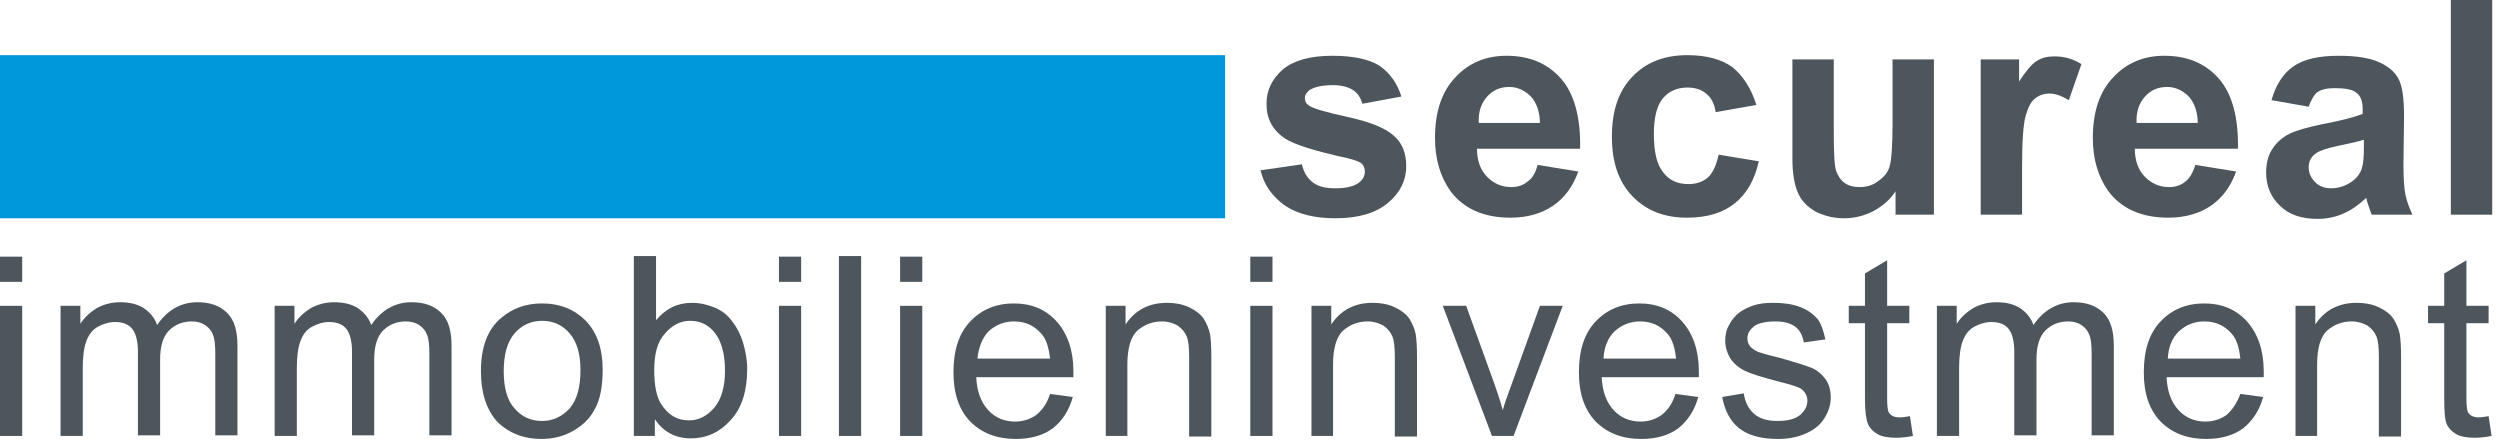 <?xml version="1.0" encoding="utf-8"?>
<!-- Generator: Adobe Illustrator 24.0.2, SVG Export Plug-In . SVG Version: 6.00 Build 0)  -->
<svg version="1.1" id="Ebene_2" xmlns="http://www.w3.org/2000/svg" xmlns:xlink="http://www.w3.org/1999/xlink" x="0px" y="0px"
	 viewBox="0 0 416.9 73.3" enable-background="new 0 0 416.9 73.3" xml:space="preserve">
<rect x="0" y="9.2" fill="#0098D8" width="204.3" height="27.2"/>
<g>
	<path fill="#4C565C" d="M210.2,28.4l6.9-1c0.3,1.3,0.9,2.3,1.8,3c0.9,0.7,2.1,1,3.8,1c1.8,0,3.1-0.3,4-1c0.6-0.5,0.9-1.1,0.9-1.8
		c0-0.5-0.2-1-0.5-1.3c-0.3-0.3-1.1-0.6-2.3-0.9c-5.5-1.2-9-2.3-10.5-3.3c-2.1-1.4-3.1-3.3-3.1-5.8c0-2.2,0.9-4.1,2.7-5.7
		c1.8-1.5,4.5-2.3,8.3-2.3c3.5,0,6.2,0.6,7.9,1.7c1.7,1.2,2.9,2.9,3.6,5.1l-6.5,1.2c-0.3-1-0.8-1.8-1.6-2.3
		c-0.8-0.5-1.9-0.8-3.3-0.8c-1.8,0-3.1,0.3-3.9,0.8c-0.5,0.4-0.8,0.8-0.8,1.4c0,0.5,0.2,0.9,0.7,1.2c0.6,0.5,2.8,1.1,6.4,1.9
		c3.7,0.8,6.2,1.8,7.7,3.1c1.4,1.2,2.1,2.9,2.1,5.1c0,2.4-1,4.4-3,6.1c-2,1.7-4.9,2.6-8.8,2.6c-3.5,0-6.3-0.7-8.4-2.1
		C212.2,32.8,210.8,30.9,210.2,28.4z"/>
	<path fill="#4C565C" d="M256.4,27.5l6.8,1.1c-0.9,2.5-2.3,4.4-4.2,5.7c-1.9,1.3-4.3,2-7.1,2c-4.5,0-7.8-1.5-10-4.4
		c-1.7-2.4-2.6-5.3-2.6-8.9c0-4.3,1.1-7.7,3.4-10.1c2.2-2.4,5.1-3.6,8.5-3.6c3.9,0,6.9,1.3,9.1,3.8c2.2,2.5,3.3,6.4,3.2,11.7h-17.2
		c0,2,0.6,3.6,1.7,4.7c1.1,1.1,2.4,1.7,4,1.7c1.1,0,2-0.3,2.7-0.9C255.5,29.8,256.1,28.8,256.4,27.5z M256.8,20.6
		c0-2-0.6-3.5-1.5-4.5c-1-1-2.2-1.6-3.6-1.6c-1.5,0-2.7,0.5-3.7,1.6c-1,1.1-1.5,2.6-1.4,4.4H256.8z"/>
	<path fill="#4C565C" d="M292.9,17.5l-6.8,1.2c-0.2-1.4-0.7-2.4-1.6-3.1c-0.8-0.7-1.9-1-3.1-1c-1.7,0-3.1,0.6-4.1,1.8
		c-1,1.2-1.5,3.2-1.5,5.9c0,3.1,0.5,5.2,1.6,6.5c1,1.3,2.4,1.9,4.2,1.9c1.3,0,2.4-0.4,3.2-1.1c0.8-0.7,1.4-2,1.8-3.8l6.7,1.1
		c-0.7,3.1-2,5.4-4,7c-2,1.6-4.6,2.4-8,2.4c-3.8,0-6.8-1.2-9.1-3.6c-2.3-2.4-3.4-5.7-3.4-9.9c0-4.3,1.1-7.6,3.4-10
		c2.3-2.4,5.3-3.6,9.2-3.6c3.2,0,5.7,0.7,7.5,2C290.7,12.7,292,14.7,292.9,17.5z"/>
	<path fill="#4C565C" d="M316.1,35.8v-3.9c-0.9,1.4-2.2,2.5-3.7,3.3c-1.5,0.8-3.2,1.2-4.9,1.2c-1.7,0-3.3-0.4-4.7-1.1
		c-1.4-0.8-2.4-1.8-3-3.2c-0.6-1.4-0.9-3.3-0.9-5.7V9.9h6.9v11.9c0,3.6,0.1,5.9,0.4,6.7c0.3,0.8,0.7,1.5,1.4,2
		c0.7,0.5,1.5,0.7,2.5,0.7c1.2,0,2.2-0.3,3.1-1c0.9-0.6,1.6-1.4,1.9-2.4c0.3-1,0.5-3.3,0.5-7V9.9h6.9v25.9H316.1z"/>
	<path fill="#4C565C" d="M337.2,35.8h-6.9V9.9h6.4v3.7c1.1-1.7,2.1-2.9,2.9-3.4c0.9-0.6,1.9-0.8,3-0.8c1.6,0,3.1,0.4,4.5,1.3l-2.1,6
		c-1.2-0.7-2.2-1.1-3.2-1.1c-1,0-1.8,0.3-2.4,0.8c-0.7,0.5-1.2,1.5-1.6,2.9c-0.4,1.4-0.6,4.3-0.6,8.7V35.8z"/>
	<path fill="#4C565C" d="M366.1,27.5l6.8,1.1c-0.9,2.5-2.3,4.4-4.2,5.7c-1.9,1.3-4.3,2-7.1,2c-4.5,0-7.8-1.5-10-4.4
		c-1.7-2.4-2.6-5.3-2.6-8.9c0-4.3,1.1-7.7,3.4-10.1c2.2-2.4,5.1-3.6,8.5-3.6c3.9,0,6.9,1.3,9.1,3.8c2.2,2.5,3.3,6.4,3.2,11.7h-17.2
		c0,2,0.6,3.6,1.7,4.7c1.1,1.1,2.4,1.7,4,1.7c1.1,0,2-0.3,2.7-0.9C365.1,29.8,365.7,28.8,366.1,27.5z M366.5,20.6
		c0-2-0.6-3.5-1.5-4.5c-1-1-2.2-1.6-3.6-1.6c-1.5,0-2.7,0.5-3.7,1.6c-1,1.1-1.5,2.6-1.4,4.4H366.5z"/>
	<path fill="#4C565C" d="M385,17.8l-6.2-1.1c0.7-2.5,1.9-4.4,3.6-5.6c1.7-1.2,4.2-1.8,7.6-1.8c3.1,0,5.3,0.4,6.8,1.1
		c1.5,0.7,2.6,1.6,3.2,2.8c0.6,1.1,0.9,3.2,0.9,6.1l-0.1,8c0,2.3,0.1,4,0.3,5c0.2,1.1,0.6,2.2,1.2,3.5h-6.8c-0.2-0.5-0.4-1.1-0.7-2
		c-0.1-0.4-0.2-0.7-0.2-0.8c-1.2,1.1-2.4,2-3.8,2.6c-1.3,0.6-2.8,0.9-4.3,0.9c-2.7,0-4.8-0.7-6.3-2.2c-1.5-1.4-2.3-3.3-2.3-5.5
		c0-1.5,0.3-2.8,1-3.9c0.7-1.1,1.7-2,2.9-2.6c1.3-0.6,3.1-1.1,5.5-1.6c3.2-0.6,5.4-1.2,6.7-1.7v-0.7c0-1.3-0.3-2.3-1-2.8
		c-0.7-0.6-1.9-0.8-3.7-0.8c-1.2,0-2.2,0.2-2.9,0.7C386,15.7,385.4,16.6,385,17.8z M394.2,23.3c-0.9,0.3-2.3,0.6-4.2,1
		c-1.9,0.4-3.1,0.8-3.7,1.2c-0.9,0.6-1.3,1.4-1.3,2.4c0,1,0.4,1.8,1.1,2.5c0.7,0.7,1.6,1,2.7,1c1.2,0,2.4-0.4,3.5-1.2
		c0.8-0.6,1.4-1.4,1.6-2.3c0.2-0.6,0.3-1.7,0.3-3.3V23.3z"/>
	<path fill="#4C565C" d="M408.7,35.8V0h6.9v35.8H408.7z"/>
</g>
<g>
	<path fill="#4C565C" d="M0,47v-4.2h3.7V47H0z M0,72.7V51h3.7v21.7H0z"/>
	<path fill="#4C565C" d="M10.1,72.7V51h3.3v3c0.7-1.1,1.6-1.9,2.7-2.6c1.1-0.6,2.4-1,3.9-1c1.6,0,2.9,0.3,4,1c1,0.7,1.8,1.6,2.2,2.8
		c1.7-2.5,4-3.8,6.7-3.8c2.2,0,3.8,0.6,5,1.8c1.2,1.2,1.7,3,1.7,5.5v14.9h-3.7V59c0-1.5-0.1-2.5-0.4-3.2c-0.2-0.6-0.7-1.2-1.3-1.6
		c-0.6-0.4-1.4-0.6-2.2-0.6c-1.5,0-2.8,0.5-3.8,1.5c-1,1-1.5,2.6-1.5,4.9v12.6H23V58.6c0-1.6-0.3-2.9-0.9-3.7
		c-0.6-0.8-1.6-1.2-2.9-1.2c-1,0-2,0.3-2.9,0.8c-0.9,0.5-1.5,1.3-1.9,2.4c-0.4,1-0.6,2.6-0.6,4.5v11.3H10.1z"/>
	<path fill="#4C565C" d="M45.8,72.7V51h3.3v3c0.7-1.1,1.6-1.9,2.7-2.6c1.1-0.6,2.4-1,3.9-1c1.6,0,2.9,0.3,4,1c1,0.7,1.8,1.6,2.2,2.8
		c1.7-2.5,4-3.8,6.7-3.8c2.2,0,3.8,0.6,5,1.8c1.2,1.2,1.7,3,1.7,5.5v14.9h-3.7V59c0-1.5-0.1-2.5-0.4-3.2c-0.2-0.6-0.7-1.2-1.3-1.6
		c-0.6-0.4-1.4-0.6-2.2-0.6c-1.5,0-2.8,0.5-3.8,1.5c-1,1-1.5,2.6-1.5,4.9v12.6h-3.7V58.6c0-1.6-0.3-2.9-0.9-3.7
		c-0.6-0.8-1.6-1.2-2.9-1.2c-1,0-2,0.3-2.9,0.8c-0.9,0.5-1.5,1.3-1.9,2.4c-0.4,1-0.6,2.6-0.6,4.5v11.3H45.8z"/>
	<path fill="#4C565C" d="M80.2,61.9c0-4,1.1-7,3.4-8.9c1.9-1.6,4.1-2.4,6.8-2.4c3,0,5.4,1,7.3,2.9c1.9,2,2.8,4.7,2.8,8.1
		c0,2.8-0.4,5-1.3,6.6c-0.8,1.6-2.1,2.8-3.7,3.7c-1.6,0.9-3.4,1.3-5.2,1.3c-3,0-5.5-1-7.4-2.9C81.1,68.3,80.2,65.5,80.2,61.9z
		 M84,61.9c0,2.8,0.6,4.9,1.8,6.2c1.2,1.4,2.7,2.1,4.6,2.1c1.8,0,3.3-0.7,4.6-2.1c1.2-1.4,1.8-3.5,1.8-6.4c0-2.7-0.6-4.7-1.8-6.1
		c-1.2-1.4-2.7-2.1-4.6-2.1c-1.8,0-3.4,0.7-4.6,2.1C84.6,57,84,59.1,84,61.9z"/>
	<path fill="#4C565C" d="M109.1,72.7h-3.4v-30h3.7v10.7c1.6-1.9,3.5-2.9,6-2.9c1.3,0,2.6,0.3,3.8,0.8c1.2,0.5,2.2,1.3,2.9,2.3
		c0.8,1,1.4,2.2,1.8,3.5c0.4,1.4,0.7,2.8,0.7,4.4c0,3.7-0.9,6.6-2.8,8.6c-1.8,2-4,3-6.6,3c-2.6,0-4.6-1.1-6-3.2V72.7z M109.1,61.7
		c0,2.6,0.4,4.5,1.1,5.6c1.2,1.9,2.7,2.8,4.7,2.8c1.6,0,3-0.7,4.2-2.1c1.2-1.4,1.8-3.5,1.8-6.2c0-2.8-0.6-4.9-1.7-6.3
		c-1.1-1.4-2.5-2-4.1-2c-1.6,0-3,0.7-4.2,2.1C109.6,57,109.1,59.1,109.1,61.7z"/>
	<path fill="#4C565C" d="M129.9,47v-4.2h3.7V47H129.9z M129.9,72.7V51h3.7v21.7H129.9z"/>
	<path fill="#4C565C" d="M139.9,72.7v-30h3.7v30H139.9z"/>
	<path fill="#4C565C" d="M150.1,47v-4.2h3.7V47H150.1z M150.1,72.7V51h3.7v21.7H150.1z"/>
	<path fill="#4C565C" d="M175.1,65.7l3.8,0.5c-0.6,2.2-1.7,3.9-3.3,5.2c-1.6,1.2-3.7,1.8-6.2,1.8c-3.2,0-5.7-1-7.6-2.9
		c-1.9-2-2.8-4.7-2.8-8.2c0-3.7,0.9-6.5,2.8-8.5c1.9-2,4.3-3,7.3-3c2.9,0,5.3,1,7.1,3c1.8,2,2.8,4.8,2.8,8.3c0,0.2,0,0.5,0,1h-16.2
		c0.1,2.4,0.8,4.2,2,5.5c1.2,1.3,2.7,1.9,4.5,1.9c1.3,0,2.5-0.4,3.5-1.1C173.8,68.4,174.6,67.3,175.1,65.7z M163,59.8h12.1
		c-0.2-1.8-0.6-3.2-1.4-4.1c-1.2-1.4-2.7-2.1-4.6-2.1c-1.7,0-3.1,0.6-4.3,1.7C163.8,56.4,163.2,57.9,163,59.8z"/>
	<path fill="#4C565C" d="M184.4,72.7V51h3.3v3.1c1.6-2.4,3.9-3.6,6.9-3.6c1.3,0,2.5,0.2,3.6,0.7c1.1,0.5,1.9,1.1,2.5,1.9
		c0.5,0.8,0.9,1.7,1.1,2.7c0.1,0.7,0.2,1.9,0.2,3.6v13.4h-3.7V59.5c0-1.5-0.1-2.6-0.4-3.4c-0.3-0.7-0.8-1.3-1.5-1.8
		c-0.7-0.4-1.6-0.7-2.6-0.7c-1.6,0-2.9,0.5-4.1,1.5c-1.1,1-1.7,2.9-1.7,5.7v11.9H184.4z"/>
	<path fill="#4C565C" d="M208.5,47v-4.2h3.7V47H208.5z M208.5,72.7V51h3.7v21.7H208.5z"/>
	<path fill="#4C565C" d="M218.7,72.7V51h3.3v3.1c1.6-2.4,3.9-3.6,6.9-3.6c1.3,0,2.5,0.2,3.6,0.7c1.1,0.5,1.9,1.1,2.5,1.9
		c0.5,0.8,0.9,1.7,1.1,2.7c0.1,0.7,0.2,1.9,0.2,3.6v13.4h-3.7V59.5c0-1.5-0.1-2.6-0.4-3.4c-0.3-0.7-0.8-1.3-1.5-1.8
		c-0.7-0.4-1.6-0.7-2.6-0.7c-1.6,0-2.9,0.5-4.1,1.5c-1.1,1-1.7,2.9-1.7,5.7v11.9H218.7z"/>
	<path fill="#4C565C" d="M248.8,72.7L240.6,51h3.9l4.7,13c0.5,1.4,1,2.9,1.4,4.4c0.3-1.1,0.8-2.5,1.4-4.1l4.8-13.3h3.8l-8.2,21.7
		H248.8z"/>
	<path fill="#4C565C" d="M279.4,65.7l3.8,0.5c-0.6,2.2-1.7,3.9-3.3,5.2c-1.6,1.2-3.7,1.8-6.2,1.8c-3.2,0-5.7-1-7.6-2.9
		c-1.9-2-2.8-4.7-2.8-8.2c0-3.7,0.9-6.5,2.8-8.5c1.9-2,4.3-3,7.3-3c2.9,0,5.3,1,7.1,3c1.8,2,2.8,4.8,2.8,8.3c0,0.2,0,0.5,0,1h-16.2
		c0.1,2.4,0.8,4.2,2,5.5c1.2,1.3,2.7,1.9,4.5,1.9c1.3,0,2.5-0.4,3.5-1.1C278.1,68.4,278.9,67.3,279.4,65.7z M267.4,59.8h12.1
		c-0.2-1.8-0.6-3.2-1.4-4.1c-1.2-1.4-2.7-2.1-4.6-2.1c-1.7,0-3.1,0.6-4.3,1.7C268.1,56.4,267.5,57.9,267.4,59.8z"/>
	<path fill="#4C565C" d="M287.2,66.2l3.6-0.6c0.2,1.5,0.8,2.6,1.7,3.4c0.9,0.8,2.2,1.2,3.9,1.2c1.7,0,2.9-0.3,3.8-1
		c0.8-0.7,1.2-1.5,1.2-2.4c0-0.8-0.4-1.5-1.1-2c-0.5-0.3-1.8-0.7-3.8-1.2c-2.7-0.7-4.6-1.3-5.6-1.8c-1-0.5-1.8-1.2-2.4-2.1
		c-0.5-0.9-0.8-1.8-0.8-2.9c0-1,0.2-1.9,0.7-2.7c0.4-0.8,1-1.5,1.8-2.1c0.6-0.4,1.4-0.8,2.3-1.1c1-0.3,2-0.4,3.2-0.4
		c1.7,0,3.2,0.2,4.5,0.7c1.3,0.5,2.2,1.2,2.9,2c0.6,0.8,1,2,1.3,3.4l-3.6,0.5c-0.2-1.1-0.6-2-1.4-2.6c-0.8-0.6-1.9-0.9-3.3-0.9
		c-1.7,0-2.9,0.3-3.6,0.8c-0.7,0.6-1.1,1.2-1.1,2c0,0.5,0.1,0.9,0.4,1.3c0.3,0.4,0.8,0.7,1.4,1c0.4,0.1,1.5,0.5,3.3,0.9
		c2.6,0.7,4.4,1.3,5.5,1.7c1,0.4,1.8,1.1,2.4,1.9c0.6,0.8,0.9,1.9,0.9,3.1c0,1.2-0.4,2.4-1.1,3.5c-0.7,1.1-1.7,1.9-3.1,2.5
		c-1.3,0.6-2.9,0.9-4.6,0.9c-2.8,0-5-0.6-6.5-1.8C288.6,70.3,287.6,68.5,287.2,66.2z"/>
	<path fill="#4C565C" d="M318.5,69.4l0.5,3.3c-1,0.2-2,0.3-2.8,0.3c-1.3,0-2.4-0.2-3.1-0.6c-0.7-0.4-1.3-1-1.6-1.7
		c-0.3-0.7-0.5-2.1-0.5-4.3V53.9h-2.7V51h2.7v-5.4l3.7-2.2V51h3.7v2.9h-3.7v12.7c0,1,0.1,1.7,0.2,2c0.1,0.3,0.3,0.5,0.6,0.7
		c0.3,0.2,0.7,0.3,1.3,0.3C317.3,69.6,317.9,69.5,318.5,69.4z"/>
	<path fill="#4C565C" d="M323,72.7V51h3.3v3c0.7-1.1,1.6-1.9,2.7-2.6c1.1-0.6,2.4-1,3.9-1c1.6,0,2.9,0.3,4,1c1,0.7,1.8,1.6,2.2,2.8
		c1.7-2.5,4-3.8,6.7-3.8c2.2,0,3.8,0.6,5,1.8c1.2,1.2,1.7,3,1.7,5.5v14.9h-3.7V59c0-1.5-0.1-2.5-0.4-3.2c-0.2-0.6-0.7-1.2-1.3-1.6
		c-0.6-0.4-1.4-0.6-2.2-0.6c-1.5,0-2.8,0.5-3.8,1.5c-1,1-1.5,2.6-1.5,4.9v12.6h-3.7V58.6c0-1.6-0.3-2.9-0.9-3.7
		c-0.6-0.8-1.6-1.2-2.9-1.2c-1,0-2,0.3-2.9,0.8c-0.9,0.5-1.5,1.3-1.9,2.4c-0.4,1-0.6,2.6-0.6,4.5v11.3H323z"/>
	<path fill="#4C565C" d="M373.6,65.7l3.8,0.5c-0.6,2.2-1.7,3.9-3.3,5.2c-1.6,1.2-3.7,1.8-6.2,1.8c-3.2,0-5.7-1-7.6-2.9
		c-1.9-2-2.8-4.7-2.8-8.2c0-3.7,0.9-6.5,2.8-8.5c1.9-2,4.3-3,7.3-3c2.9,0,5.3,1,7.1,3c1.8,2,2.8,4.8,2.8,8.3c0,0.2,0,0.5,0,1h-16.2
		c0.1,2.4,0.8,4.2,2,5.5c1.2,1.3,2.7,1.9,4.5,1.9c1.3,0,2.5-0.4,3.5-1.1C372.2,68.4,373,67.3,373.6,65.7z M361.5,59.8h12.1
		c-0.2-1.8-0.6-3.2-1.4-4.1c-1.2-1.4-2.7-2.1-4.6-2.1c-1.7,0-3.1,0.6-4.3,1.7C362.2,56.4,361.6,57.9,361.5,59.8z"/>
	<path fill="#4C565C" d="M382.8,72.7V51h3.3v3.1c1.6-2.4,3.9-3.6,6.9-3.6c1.3,0,2.5,0.2,3.6,0.7c1.1,0.5,1.9,1.1,2.5,1.9
		c0.5,0.8,0.9,1.7,1.1,2.7c0.1,0.7,0.2,1.9,0.2,3.6v13.4h-3.7V59.5c0-1.5-0.1-2.6-0.4-3.4c-0.3-0.7-0.8-1.3-1.5-1.8
		c-0.7-0.4-1.6-0.7-2.6-0.7c-1.6,0-2.9,0.5-4.1,1.5c-1.1,1-1.7,2.9-1.7,5.7v11.9H382.8z"/>
	<path fill="#4C565C" d="M415,69.4l0.5,3.3c-1,0.2-2,0.3-2.8,0.3c-1.3,0-2.4-0.2-3.1-0.6c-0.7-0.4-1.3-1-1.6-1.7
		c-0.3-0.7-0.4-2.1-0.4-4.3V53.9h-2.7V51h2.7v-5.4l3.7-2.2V51h3.7v2.9h-3.7v12.7c0,1,0.1,1.7,0.2,2c0.1,0.3,0.3,0.5,0.6,0.7
		c0.3,0.2,0.7,0.3,1.3,0.3C413.8,69.6,414.3,69.5,415,69.4z"/>
</g>
</svg>
